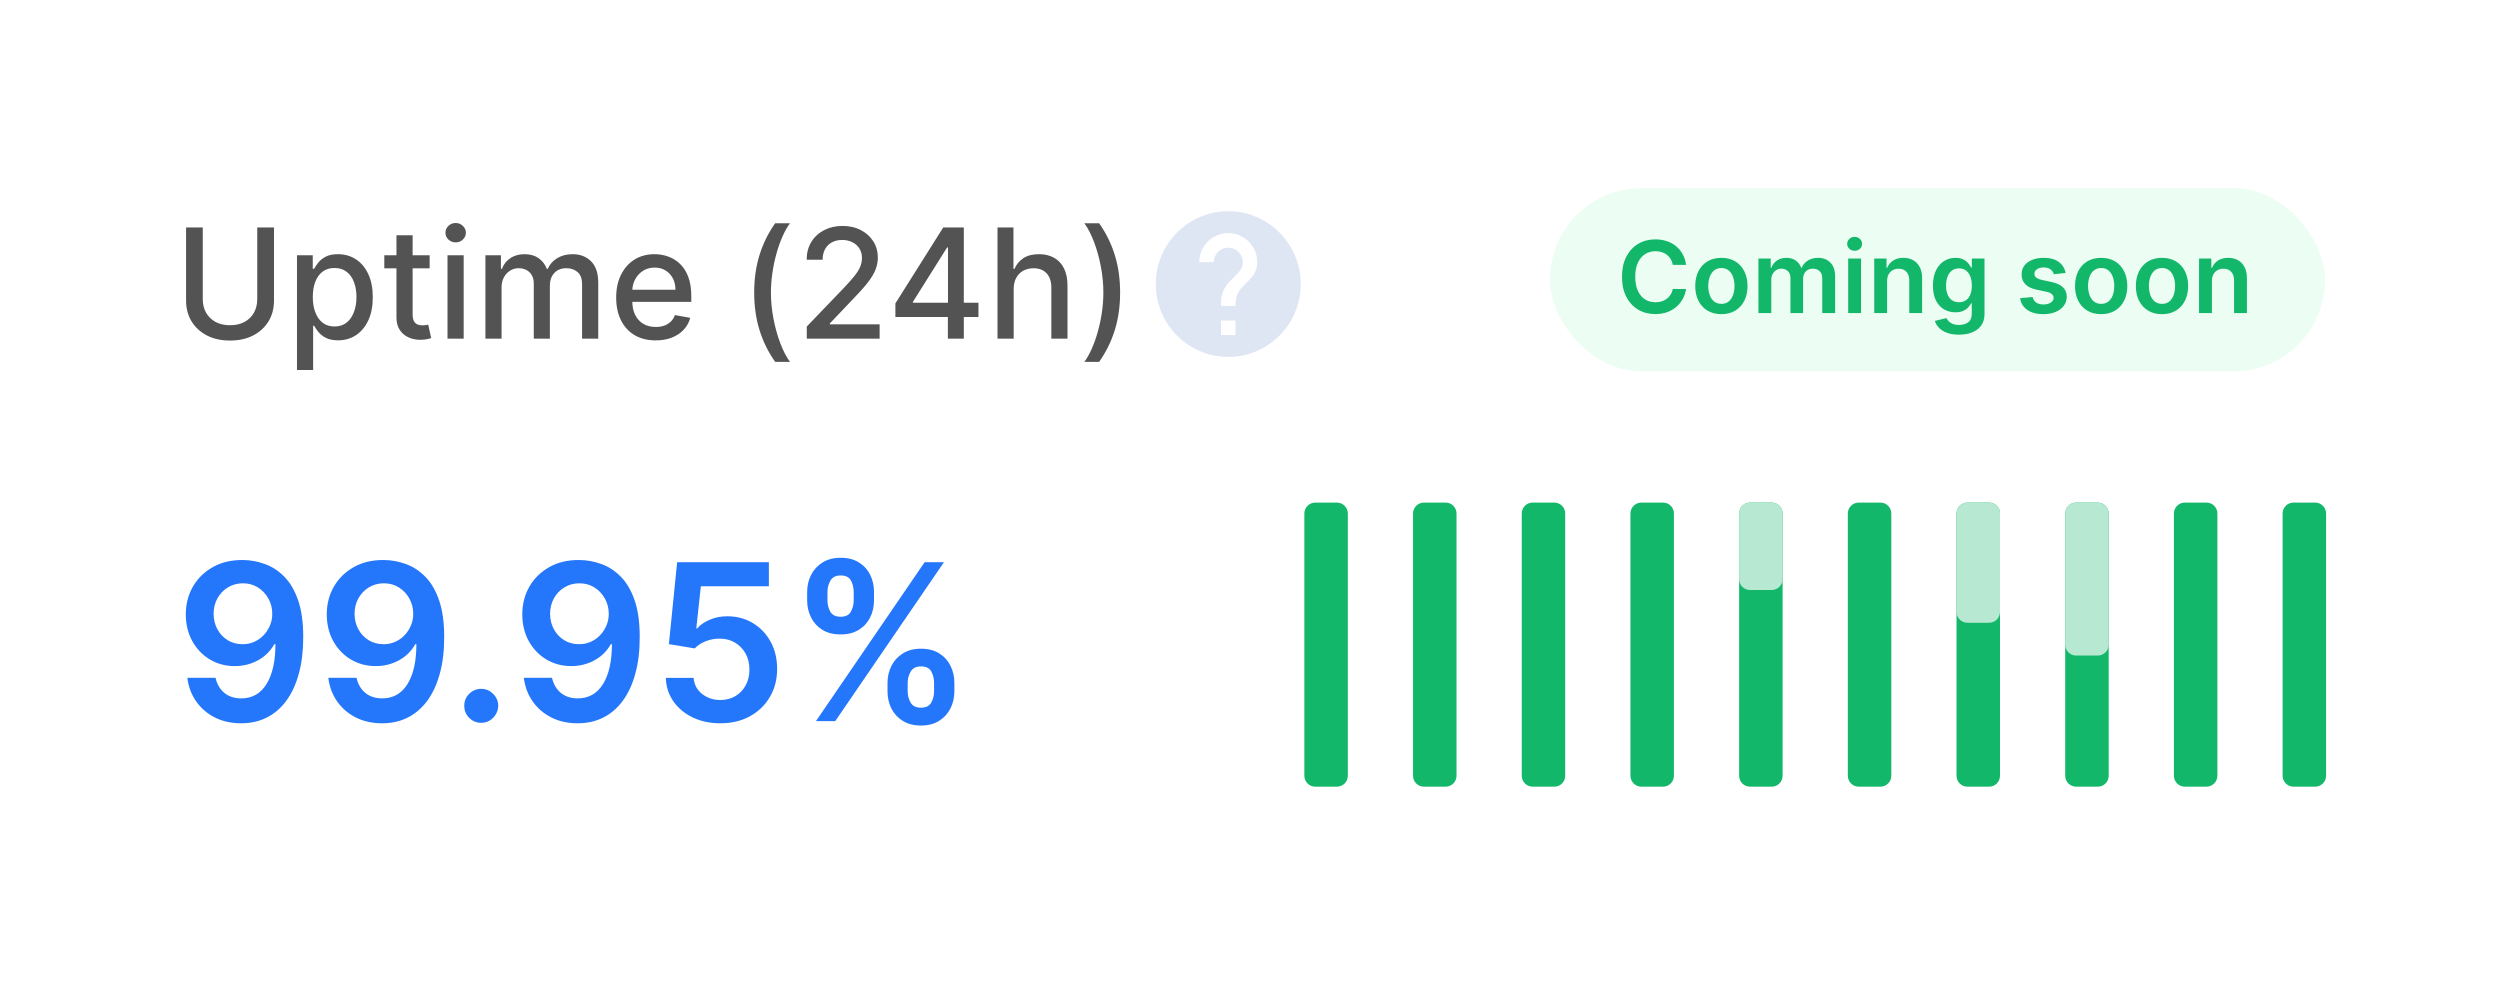 <svg width="300" height="118" viewBox="0 0 300 118" fill="none" xmlns="http://www.w3.org/2000/svg">
<rect x="0" y="0" width="300" height="118" fill="#333333" stroke="none"/>
<g clip-path="url(#clip0_802_2534)">
<path d="M300 0H0V118H300V0Z" fill="white"/>
<path d="M30.869 27.295H32.879V36.075C32.879 37.009 32.661 37.837 32.224 38.559C31.788 39.276 31.174 39.84 30.383 40.253C29.591 40.662 28.664 40.866 27.601 40.866C26.541 40.866 25.616 40.662 24.825 40.253C24.034 39.84 23.42 39.276 22.983 38.559C22.547 37.837 22.329 37.009 22.329 36.075V27.295H24.332V35.912C24.332 36.516 24.464 37.053 24.728 37.522C24.996 37.992 25.374 38.361 25.863 38.63C26.351 38.895 26.931 39.028 27.601 39.028C28.275 39.028 28.857 38.895 29.345 38.63C29.838 38.361 30.214 37.992 30.473 37.522C30.737 37.053 30.869 36.516 30.869 35.912V27.295ZM35.637 44.399V30.632H37.53V32.255H37.692C37.805 32.047 37.967 31.805 38.179 31.532C38.391 31.258 38.685 31.019 39.061 30.815C39.437 30.606 39.934 30.502 40.552 30.502C41.356 30.502 42.074 30.706 42.705 31.115C43.336 31.523 43.831 32.112 44.19 32.881C44.553 33.65 44.735 34.576 44.735 35.658C44.735 36.74 44.556 37.668 44.197 38.441C43.838 39.21 43.345 39.804 42.718 40.221C42.091 40.633 41.376 40.84 40.572 40.84C39.966 40.84 39.471 40.738 39.087 40.534C38.706 40.329 38.408 40.09 38.192 39.817C37.976 39.543 37.809 39.299 37.692 39.087H37.576V44.399H35.637ZM37.537 35.638C37.537 36.342 37.638 36.959 37.842 37.49C38.045 38.02 38.339 38.435 38.724 38.734C39.108 39.03 39.58 39.178 40.137 39.178C40.717 39.178 41.201 39.023 41.59 38.715C41.979 38.402 42.273 37.978 42.472 37.444C42.675 36.909 42.776 36.307 42.776 35.638C42.776 34.978 42.677 34.385 42.478 33.859C42.284 33.333 41.99 32.918 41.596 32.614C41.207 32.31 40.721 32.158 40.137 32.158C39.575 32.158 39.1 32.303 38.711 32.594C38.326 32.885 38.034 33.292 37.835 33.813C37.636 34.335 37.537 34.943 37.537 35.638ZM51.557 30.632V32.197H46.116V30.632H51.557ZM47.575 28.233H49.514V37.705C49.514 38.083 49.57 38.367 49.683 38.559C49.795 38.745 49.94 38.874 50.117 38.943C50.299 39.008 50.495 39.041 50.707 39.041C50.863 39.041 50.999 39.03 51.116 39.008C51.232 38.987 51.323 38.969 51.388 38.956L51.738 40.566C51.626 40.61 51.466 40.653 51.258 40.697C51.051 40.744 50.792 40.77 50.48 40.775C49.97 40.783 49.495 40.692 49.054 40.501C48.613 40.31 48.256 40.014 47.984 39.614C47.711 39.215 47.575 38.713 47.575 38.109V28.233ZM53.702 40.644V30.632H55.641V40.644H53.702ZM54.681 29.087C54.344 29.087 54.054 28.974 53.812 28.748C53.574 28.518 53.455 28.244 53.455 27.927C53.455 27.606 53.574 27.332 53.812 27.106C54.054 26.875 54.344 26.76 54.681 26.76C55.018 26.76 55.305 26.875 55.543 27.106C55.785 27.332 55.906 27.606 55.906 27.927C55.906 28.244 55.785 28.518 55.543 28.748C55.305 28.974 55.018 29.087 54.681 29.087ZM58.249 40.644V30.632H60.11V32.262H60.233C60.441 31.71 60.78 31.28 61.251 30.971C61.722 30.658 62.287 30.502 62.944 30.502C63.609 30.502 64.167 30.658 64.617 30.971C65.071 31.284 65.406 31.714 65.622 32.262H65.726C65.963 31.727 66.342 31.302 66.861 30.984C67.379 30.663 67.998 30.502 68.715 30.502C69.619 30.502 70.356 30.787 70.927 31.356C71.501 31.925 71.789 32.783 71.789 33.931V40.644H69.85V34.113C69.85 33.435 69.666 32.944 69.299 32.64C68.931 32.336 68.493 32.184 67.983 32.184C67.351 32.184 66.861 32.379 66.51 32.77C66.16 33.157 65.985 33.655 65.985 34.263V40.644H64.053V33.989C64.053 33.446 63.884 33.009 63.547 32.679C63.21 32.349 62.771 32.184 62.23 32.184C61.863 32.184 61.524 32.281 61.212 32.477C60.906 32.668 60.657 32.935 60.467 33.279C60.281 33.622 60.188 34.02 60.188 34.471V40.644H58.249ZM78.68 40.846C77.699 40.846 76.854 40.636 76.145 40.214C75.44 39.788 74.896 39.191 74.511 38.422C74.13 37.648 73.94 36.742 73.94 35.703C73.94 34.678 74.13 33.774 74.511 32.992C74.896 32.21 75.432 31.599 76.119 31.16C76.811 30.721 77.619 30.502 78.544 30.502C79.106 30.502 79.651 30.595 80.178 30.782C80.706 30.969 81.179 31.262 81.599 31.662C82.018 32.062 82.349 32.581 82.591 33.22C82.833 33.855 82.954 34.626 82.954 35.534V36.225H75.036V34.765H81.054C81.054 34.252 80.95 33.798 80.743 33.403C80.535 33.003 80.243 32.688 79.867 32.457C79.495 32.227 79.059 32.112 78.557 32.112C78.013 32.112 77.537 32.247 77.131 32.516C76.729 32.781 76.417 33.129 76.197 33.559C75.981 33.985 75.873 34.448 75.873 34.947V36.088C75.873 36.757 75.989 37.327 76.223 37.796C76.461 38.265 76.791 38.624 77.215 38.871C77.639 39.115 78.134 39.236 78.7 39.236C79.067 39.236 79.402 39.184 79.705 39.08C80.008 38.971 80.269 38.81 80.49 38.598C80.71 38.385 80.879 38.122 80.996 37.809L82.831 38.141C82.684 38.684 82.42 39.16 82.04 39.569C81.663 39.973 81.19 40.288 80.619 40.514C80.053 40.736 79.407 40.846 78.68 40.846ZM90.502 35.104C90.502 33.47 90.716 31.966 91.144 30.593C91.572 29.22 92.197 27.953 93.018 26.793H94.795C94.475 27.223 94.177 27.751 93.9 28.377C93.623 29.003 93.381 29.689 93.174 30.437C92.966 31.18 92.804 31.951 92.688 32.751C92.571 33.546 92.512 34.33 92.512 35.104C92.512 36.138 92.614 37.185 92.817 38.246C93.02 39.306 93.295 40.29 93.641 41.199C93.987 42.107 94.371 42.848 94.795 43.421H93.018C92.197 42.261 91.572 40.994 91.144 39.621C90.716 38.248 90.502 36.742 90.502 35.104ZM96.813 40.644V39.184L101.307 34.504C101.787 33.996 102.183 33.55 102.494 33.168C102.809 32.781 103.045 32.414 103.201 32.066C103.356 31.719 103.434 31.349 103.434 30.958C103.434 30.515 103.33 30.133 103.123 29.811C102.915 29.485 102.632 29.235 102.273 29.061C101.915 28.883 101.51 28.794 101.061 28.794C100.585 28.794 100.17 28.892 99.816 29.087C99.461 29.283 99.189 29.559 98.999 29.915C98.808 30.271 98.713 30.689 98.713 31.167H96.8C96.8 30.354 96.986 29.644 97.358 29.035C97.73 28.427 98.24 27.956 98.888 27.621C99.537 27.282 100.274 27.112 101.1 27.112C101.934 27.112 102.669 27.28 103.304 27.614C103.944 27.945 104.444 28.396 104.802 28.97C105.161 29.539 105.341 30.183 105.341 30.9C105.341 31.395 105.248 31.88 105.062 32.353C104.88 32.827 104.563 33.355 104.109 33.937C103.655 34.515 103.024 35.217 102.215 36.042L99.576 38.819V38.917H105.555V40.644H96.813ZM107.448 38.037V36.407L113.187 27.295H114.465V29.694H113.654L109.549 36.225V36.329H117.415V38.037H107.448ZM113.745 40.644V37.542L113.758 36.799V27.295H115.658V40.644H113.745ZM121.64 34.7V40.644H119.701V27.295H121.614V32.262H121.737C121.971 31.723 122.327 31.295 122.807 30.978C123.287 30.66 123.914 30.502 124.688 30.502C125.371 30.502 125.967 30.643 126.478 30.926C126.992 31.208 127.39 31.63 127.671 32.19C127.956 32.746 128.099 33.442 128.099 34.276V40.644H126.16V34.511C126.16 33.776 125.972 33.207 125.596 32.803C125.219 32.394 124.696 32.19 124.026 32.19C123.568 32.19 123.157 32.288 122.794 32.483C122.435 32.679 122.152 32.966 121.945 33.344C121.742 33.718 121.64 34.17 121.64 34.7ZM134.414 35.104C134.414 36.742 134.2 38.248 133.773 39.621C133.345 40.994 132.72 42.261 131.898 43.421H130.122C130.441 42.991 130.74 42.463 131.017 41.837C131.293 41.211 131.536 40.527 131.743 39.784C131.95 39.037 132.112 38.263 132.23 37.464C132.346 36.664 132.404 35.877 132.404 35.104C132.404 34.074 132.303 33.029 132.099 31.968C131.897 30.908 131.622 29.924 131.276 29.016C130.93 28.108 130.546 27.367 130.122 26.793H131.898C132.72 27.953 133.345 29.22 133.773 30.593C134.2 31.966 134.414 33.47 134.414 35.104Z" fill="#535353"/>
<path d="M147.391 25.348C142.591 25.348 138.695 29.264 138.695 34.089C138.695 38.914 142.591 42.83 147.391 42.83C152.191 42.83 156.087 38.914 156.087 34.089C156.087 29.264 152.191 25.348 147.391 25.348ZM148.261 40.208H146.521V38.459H148.261V40.208ZM150.061 33.434L149.279 34.238C148.653 34.876 148.261 35.4 148.261 36.711H146.521V36.274C146.521 35.313 146.913 34.439 147.539 33.801L148.617 32.699C148.94 32.385 149.13 31.948 149.13 31.467C149.13 30.505 148.347 29.719 147.391 29.719C146.435 29.719 145.653 30.505 145.653 31.467H143.913C143.913 29.535 145.47 27.971 147.391 27.971C149.313 27.971 150.87 29.535 150.87 31.467C150.87 32.236 150.557 32.935 150.061 33.434Z" fill="#DDE6F2"/>
<rect x="186" y="22.571" width="93" height="22" rx="11" fill="#ECFDF3"/>
<path d="M202.331 31.788H200.737C200.692 31.527 200.608 31.295 200.486 31.093C200.364 30.889 200.212 30.716 200.03 30.574C199.848 30.432 199.641 30.325 199.408 30.254C199.178 30.18 198.929 30.143 198.662 30.143C198.188 30.143 197.767 30.263 197.401 30.501C197.034 30.737 196.747 31.084 196.54 31.541C196.332 31.995 196.229 32.551 196.229 33.207C196.229 33.875 196.332 34.437 196.54 34.895C196.75 35.349 197.037 35.693 197.401 35.926C197.767 36.156 198.186 36.271 198.658 36.271C198.919 36.271 199.163 36.237 199.391 36.169C199.621 36.098 199.827 35.994 200.009 35.858C200.193 35.721 200.348 35.554 200.473 35.355C200.601 35.156 200.689 34.929 200.737 34.673L202.331 34.682C202.271 35.096 202.142 35.486 201.943 35.849C201.747 36.213 201.49 36.534 201.172 36.812C200.854 37.088 200.482 37.304 200.055 37.46C199.629 37.613 199.156 37.69 198.636 37.69C197.869 37.69 197.185 37.513 196.582 37.157C195.98 36.802 195.506 36.29 195.159 35.619C194.813 34.949 194.639 34.145 194.639 33.207C194.639 32.267 194.814 31.463 195.163 30.795C195.513 30.125 195.989 29.612 196.591 29.257C197.193 28.902 197.875 28.724 198.636 28.724C199.122 28.724 199.574 28.792 199.991 28.929C200.409 29.065 200.781 29.265 201.108 29.53C201.435 29.791 201.703 30.112 201.913 30.493C202.126 30.87 202.266 31.302 202.331 31.788ZM206.566 37.699C205.926 37.699 205.373 37.558 204.904 37.277C204.435 36.995 204.071 36.602 203.813 36.096C203.557 35.591 203.429 35 203.429 34.324C203.429 33.648 203.557 33.055 203.813 32.547C204.071 32.038 204.435 31.643 204.904 31.362C205.373 31.081 205.926 30.94 206.566 30.94C207.205 30.94 207.759 31.081 208.228 31.362C208.696 31.643 209.059 32.038 209.314 32.547C209.573 33.055 209.702 33.648 209.702 34.324C209.702 35 209.573 35.591 209.314 36.096C209.059 36.602 208.696 36.995 208.228 37.277C207.759 37.558 207.205 37.699 206.566 37.699ZM206.574 36.463C206.921 36.463 207.211 36.368 207.444 36.177C207.676 35.984 207.85 35.726 207.963 35.402C208.08 35.078 208.138 34.717 208.138 34.319C208.138 33.919 208.08 33.557 207.963 33.233C207.85 32.906 207.676 32.646 207.444 32.453C207.211 32.26 206.921 32.163 206.574 32.163C206.219 32.163 205.924 32.26 205.688 32.453C205.455 32.646 205.28 32.906 205.164 33.233C205.05 33.557 204.993 33.919 204.993 34.319C204.993 34.717 205.05 35.078 205.164 35.402C205.28 35.726 205.455 35.984 205.688 36.177C205.924 36.368 206.219 36.463 206.574 36.463ZM211.011 37.571V31.025H212.486V32.138H212.562C212.699 31.763 212.925 31.47 213.24 31.26C213.555 31.047 213.932 30.94 214.369 30.94C214.812 30.94 215.186 31.048 215.49 31.264C215.797 31.477 216.013 31.768 216.138 32.138H216.206C216.351 31.774 216.595 31.484 216.939 31.268C217.286 31.049 217.696 30.94 218.17 30.94C218.773 30.94 219.264 31.131 219.645 31.511C220.026 31.892 220.216 32.447 220.216 33.177V37.571H218.669V33.416C218.669 33.01 218.561 32.713 218.345 32.525C218.129 32.335 217.865 32.24 217.553 32.24C217.18 32.24 216.889 32.356 216.679 32.589C216.472 32.819 216.368 33.119 216.368 33.488V37.571H214.855V33.352C214.855 33.014 214.753 32.744 214.548 32.542C214.347 32.341 214.082 32.24 213.756 32.24C213.534 32.24 213.332 32.297 213.151 32.41C212.969 32.521 212.824 32.679 212.716 32.883C212.608 33.085 212.554 33.321 212.554 33.591V37.571H211.011ZM221.781 37.571V31.025H223.324V37.571H221.781ZM222.556 30.096C222.312 30.096 222.102 30.015 221.926 29.854C221.75 29.689 221.662 29.491 221.662 29.261C221.662 29.028 221.75 28.831 221.926 28.669C222.102 28.504 222.312 28.422 222.556 28.422C222.804 28.422 223.014 28.504 223.187 28.669C223.363 28.831 223.451 29.028 223.451 29.261C223.451 29.491 223.363 29.689 223.187 29.854C223.014 30.015 222.804 30.096 222.556 30.096ZM226.452 33.736V37.571H224.91V31.025H226.384V32.138H226.461C226.612 31.771 226.852 31.48 227.181 31.264C227.513 31.048 227.924 30.94 228.413 30.94C228.864 30.94 229.258 31.037 229.593 31.23C229.931 31.423 230.192 31.703 230.377 32.069C230.565 32.436 230.657 32.88 230.654 33.403V37.571H229.112V33.642C229.112 33.204 228.998 32.862 228.771 32.615C228.546 32.368 228.235 32.244 227.837 32.244C227.567 32.244 227.327 32.304 227.117 32.423C226.91 32.54 226.746 32.709 226.627 32.93C226.511 33.152 226.452 33.42 226.452 33.736ZM235.069 40.162C234.515 40.162 234.039 40.086 233.641 39.936C233.244 39.788 232.924 39.589 232.683 39.339C232.441 39.089 232.273 38.812 232.18 38.508L233.569 38.172C233.631 38.3 233.722 38.426 233.842 38.551C233.961 38.679 234.121 38.784 234.323 38.866C234.528 38.952 234.785 38.994 235.094 38.994C235.532 38.994 235.894 38.888 236.181 38.675C236.468 38.464 236.612 38.118 236.612 37.635V36.395H236.535C236.455 36.554 236.339 36.717 236.185 36.885C236.035 37.052 235.835 37.193 235.585 37.307C235.337 37.42 235.026 37.477 234.651 37.477C234.148 37.477 233.692 37.359 233.283 37.123C232.877 36.885 232.553 36.53 232.312 36.058C232.073 35.584 231.954 34.99 231.954 34.277C231.954 33.558 232.073 32.952 232.312 32.457C232.553 31.96 232.879 31.584 233.288 31.328C233.697 31.069 234.153 30.94 234.656 30.94C235.039 30.94 235.354 31.006 235.602 31.136C235.852 31.264 236.05 31.419 236.198 31.601C236.346 31.78 236.458 31.949 236.535 32.108H236.62V31.025H238.141V37.677C238.141 38.237 238.008 38.7 237.741 39.066C237.474 39.433 237.109 39.707 236.646 39.889C236.183 40.071 235.657 40.162 235.069 40.162ZM235.082 36.267C235.408 36.267 235.687 36.187 235.917 36.028C236.147 35.869 236.322 35.64 236.441 35.342C236.56 35.044 236.62 34.686 236.62 34.268C236.62 33.856 236.56 33.495 236.441 33.186C236.325 32.876 236.151 32.636 235.921 32.466C235.694 32.292 235.414 32.206 235.082 32.206C234.738 32.206 234.451 32.295 234.221 32.474C233.991 32.653 233.817 32.899 233.701 33.211C233.585 33.521 233.526 33.873 233.526 34.268C233.526 34.669 233.585 35.02 233.701 35.321C233.82 35.619 233.995 35.852 234.225 36.02C234.458 36.184 234.744 36.267 235.082 36.267ZM247.872 32.755L246.466 32.909C246.426 32.767 246.357 32.633 246.257 32.508C246.161 32.383 246.03 32.282 245.865 32.206C245.7 32.129 245.499 32.091 245.26 32.091C244.939 32.091 244.669 32.16 244.45 32.3C244.234 32.439 244.128 32.619 244.131 32.841C244.128 33.031 244.197 33.186 244.339 33.305C244.484 33.425 244.723 33.523 245.055 33.599L246.172 33.838C246.791 33.971 247.251 34.183 247.553 34.473C247.857 34.763 248.01 35.142 248.013 35.611C248.01 36.023 247.889 36.386 247.651 36.702C247.415 37.014 247.087 37.258 246.666 37.434C246.246 37.611 245.763 37.699 245.217 37.699C244.416 37.699 243.771 37.531 243.283 37.196C242.794 36.858 242.503 36.388 242.409 35.785L243.913 35.64C243.982 35.936 244.126 36.159 244.348 36.309C244.57 36.46 244.858 36.535 245.213 36.535C245.58 36.535 245.874 36.46 246.095 36.309C246.32 36.159 246.432 35.973 246.432 35.751C246.432 35.564 246.359 35.409 246.214 35.287C246.072 35.165 245.851 35.071 245.55 35.005L244.433 34.771C243.805 34.64 243.341 34.42 243.04 34.111C242.739 33.798 242.589 33.403 242.592 32.926C242.589 32.523 242.699 32.173 242.92 31.878C243.145 31.579 243.456 31.349 243.854 31.187C244.254 31.023 244.716 30.94 245.239 30.94C246.006 30.94 246.609 31.104 247.05 31.43C247.493 31.757 247.767 32.199 247.872 32.755ZM252.14 37.699C251.501 37.699 250.947 37.558 250.478 37.277C250.009 36.995 249.646 36.602 249.387 36.096C249.131 35.591 249.004 35 249.004 34.324C249.004 33.648 249.131 33.055 249.387 32.547C249.646 32.038 250.009 31.643 250.478 31.362C250.947 31.081 251.501 30.94 252.14 30.94C252.779 30.94 253.333 31.081 253.802 31.362C254.271 31.643 254.633 32.038 254.888 32.547C255.147 33.055 255.276 33.648 255.276 34.324C255.276 35 255.147 35.591 254.888 36.096C254.633 36.602 254.271 36.995 253.802 37.277C253.333 37.558 252.779 37.699 252.14 37.699ZM252.148 36.463C252.495 36.463 252.785 36.368 253.018 36.177C253.251 35.984 253.424 35.726 253.538 35.402C253.654 35.078 253.712 34.717 253.712 34.319C253.712 33.919 253.654 33.557 253.538 33.233C253.424 32.906 253.251 32.646 253.018 32.453C252.785 32.26 252.495 32.163 252.148 32.163C251.793 32.163 251.498 32.26 251.262 32.453C251.029 32.646 250.854 32.906 250.738 33.233C250.624 33.557 250.567 33.919 250.567 34.319C250.567 34.717 250.624 35.078 250.738 35.402C250.854 35.726 251.029 35.984 251.262 36.177C251.498 36.368 251.793 36.463 252.148 36.463ZM259.441 37.699C258.801 37.699 258.248 37.558 257.779 37.277C257.31 36.995 256.946 36.602 256.688 36.096C256.432 35.591 256.304 35 256.304 34.324C256.304 33.648 256.432 33.055 256.688 32.547C256.946 32.038 257.31 31.643 257.779 31.362C258.248 31.081 258.801 30.94 259.441 30.94C260.08 30.94 260.634 31.081 261.103 31.362C261.571 31.643 261.934 32.038 262.189 32.547C262.448 33.055 262.577 33.648 262.577 34.324C262.577 35 262.448 35.591 262.189 36.096C261.934 36.602 261.571 36.995 261.103 37.277C260.634 37.558 260.08 37.699 259.441 37.699ZM259.449 36.463C259.796 36.463 260.086 36.368 260.319 36.177C260.551 35.984 260.725 35.726 260.838 35.402C260.955 35.078 261.013 34.717 261.013 34.319C261.013 33.919 260.955 33.557 260.838 33.233C260.725 32.906 260.551 32.646 260.319 32.453C260.086 32.26 259.796 32.163 259.449 32.163C259.094 32.163 258.799 32.26 258.563 32.453C258.33 32.646 258.155 32.906 258.039 33.233C257.925 33.557 257.868 33.919 257.868 34.319C257.868 34.717 257.925 35.078 258.039 35.402C258.155 35.726 258.33 35.984 258.563 36.177C258.799 36.368 259.094 36.463 259.449 36.463ZM265.429 33.736V37.571H263.886V31.025H265.361V32.138H265.438C265.588 31.771 265.828 31.48 266.158 31.264C266.49 31.048 266.901 30.94 267.389 30.94C267.841 30.94 268.234 31.037 268.57 31.23C268.908 31.423 269.169 31.703 269.354 32.069C269.541 32.436 269.634 32.88 269.631 33.403V37.571H268.088V33.642C268.088 33.204 267.974 32.862 267.747 32.615C267.523 32.368 267.212 32.244 266.814 32.244C266.544 32.244 266.304 32.304 266.094 32.423C265.886 32.54 265.723 32.709 265.604 32.93C265.487 33.152 265.429 33.42 265.429 33.736Z" fill="#12B76A"/>
<path d="M29.142 67.202C30.05 67.208 30.933 67.37 31.792 67.686C32.656 67.996 33.434 68.506 34.126 69.213C34.818 69.915 35.368 70.855 35.775 72.035C36.183 73.214 36.387 74.673 36.387 76.411C36.393 78.05 36.22 79.515 35.868 80.807C35.522 82.092 35.025 83.178 34.376 84.066C33.728 84.954 32.947 85.63 32.033 86.096C31.119 86.561 30.09 86.794 28.948 86.794C27.75 86.794 26.687 86.558 25.761 86.086C24.841 85.615 24.097 84.969 23.529 84.15C22.96 83.33 22.611 82.393 22.482 81.337H25.863C26.036 82.095 26.388 82.697 26.919 83.144C27.456 83.585 28.133 83.805 28.948 83.805C30.263 83.805 31.276 83.231 31.986 82.082C32.697 80.934 33.052 79.338 33.052 77.296H32.922C32.619 77.842 32.227 78.314 31.745 78.711C31.264 79.103 30.717 79.404 30.106 79.615C29.501 79.826 28.858 79.931 28.179 79.931C27.067 79.931 26.067 79.664 25.177 79.13C24.294 78.597 23.593 77.864 23.074 76.933C22.562 76.002 22.302 74.937 22.296 73.739C22.296 72.497 22.581 71.383 23.149 70.396C23.723 69.403 24.523 68.621 25.548 68.049C26.573 67.472 27.771 67.189 29.142 67.202ZM29.151 69.996C28.485 69.996 27.882 70.16 27.345 70.489C26.814 70.812 26.394 71.253 26.085 71.811C25.783 72.364 25.631 72.981 25.631 73.664C25.637 74.341 25.789 74.956 26.085 75.508C26.388 76.061 26.799 76.498 27.317 76.821C27.842 77.144 28.441 77.305 29.114 77.305C29.615 77.305 30.081 77.209 30.513 77.017C30.946 76.824 31.322 76.557 31.643 76.216C31.971 75.868 32.224 75.474 32.403 75.033C32.589 74.592 32.678 74.127 32.672 73.636C32.672 72.985 32.517 72.382 32.209 71.83C31.906 71.277 31.489 70.834 30.958 70.498C30.433 70.163 29.831 69.996 29.151 69.996ZM46.058 67.202C46.966 67.208 47.849 67.37 48.708 67.686C49.572 67.996 50.35 68.506 51.042 69.213C51.734 69.915 52.283 70.855 52.691 72.035C53.099 73.214 53.302 74.673 53.302 76.411C53.309 78.05 53.136 79.515 52.784 80.807C52.438 82.092 51.941 83.178 51.292 84.066C50.644 84.954 49.862 85.63 48.948 86.096C48.034 86.561 47.006 86.794 45.864 86.794C44.665 86.794 43.603 86.558 42.677 86.086C41.757 85.615 41.012 84.969 40.444 84.15C39.876 83.33 39.527 82.393 39.397 81.337H42.779C42.952 82.095 43.304 82.697 43.835 83.144C44.372 83.585 45.048 83.805 45.864 83.805C47.179 83.805 48.192 83.231 48.902 82.082C49.612 80.934 49.967 79.338 49.967 77.296H49.838C49.535 77.842 49.143 78.314 48.661 78.711C48.179 79.103 47.633 79.404 47.022 79.615C46.416 79.826 45.774 79.931 45.095 79.931C43.983 79.931 42.982 79.664 42.093 79.13C41.21 78.597 40.509 77.864 39.99 76.933C39.478 76.002 39.218 74.937 39.212 73.739C39.212 72.497 39.496 71.383 40.064 70.396C40.639 69.403 41.438 68.621 42.464 68.049C43.489 67.472 44.687 67.189 46.058 67.202ZM46.067 69.996C45.4 69.996 44.798 70.16 44.261 70.489C43.73 70.812 43.31 71.253 43.001 71.811C42.698 72.364 42.547 72.981 42.547 73.664C42.553 74.341 42.705 74.956 43.001 75.508C43.304 76.061 43.714 76.498 44.233 76.821C44.758 77.144 45.357 77.305 46.03 77.305C46.531 77.305 46.997 77.209 47.429 77.017C47.861 76.824 48.238 76.557 48.559 76.216C48.887 75.868 49.14 75.474 49.319 75.033C49.504 74.592 49.594 74.127 49.587 73.636C49.587 72.985 49.433 72.382 49.124 71.83C48.822 71.277 48.405 70.834 47.874 70.498C47.349 70.163 46.747 69.996 46.067 69.996ZM57.751 86.738C57.189 86.738 56.708 86.54 56.306 86.142C55.905 85.745 55.707 85.261 55.713 84.69C55.707 84.131 55.905 83.653 56.306 83.256C56.708 82.858 57.189 82.66 57.751 82.66C58.295 82.66 58.767 82.858 59.169 83.256C59.576 83.653 59.783 84.131 59.789 84.69C59.783 85.068 59.684 85.413 59.493 85.723C59.308 86.034 59.061 86.282 58.752 86.468C58.449 86.648 58.116 86.738 57.751 86.738ZM69.521 67.202C70.429 67.208 71.312 67.37 72.171 67.686C73.035 67.996 73.813 68.506 74.505 69.213C75.197 69.915 75.746 70.855 76.154 72.035C76.562 73.214 76.765 74.673 76.765 76.411C76.772 78.05 76.599 79.515 76.247 80.807C75.901 82.092 75.404 83.178 74.755 84.066C74.107 84.954 73.325 85.63 72.411 86.096C71.497 86.561 70.469 86.794 69.326 86.794C68.128 86.794 67.066 86.558 66.14 86.086C65.219 85.615 64.475 84.969 63.907 84.15C63.339 83.33 62.99 82.393 62.86 81.337H66.242C66.415 82.095 66.767 82.697 67.298 83.144C67.835 83.585 68.511 83.805 69.326 83.805C70.642 83.805 71.655 83.231 72.365 82.082C73.075 80.934 73.43 79.338 73.43 77.296H73.301C72.998 77.842 72.606 78.314 72.124 78.711C71.642 79.103 71.096 79.404 70.484 79.615C69.879 79.826 69.237 79.931 68.558 79.931C67.446 79.931 66.445 79.664 65.556 79.13C64.673 78.597 63.972 77.864 63.453 76.933C62.941 76.002 62.681 74.937 62.675 73.739C62.675 72.497 62.959 71.383 63.527 70.396C64.102 69.403 64.901 68.621 65.927 68.049C66.952 67.472 68.15 67.189 69.521 67.202ZM69.53 69.996C68.863 69.996 68.261 70.16 67.724 70.489C67.193 70.812 66.773 71.253 66.464 71.811C66.161 72.364 66.01 72.981 66.01 73.664C66.016 74.341 66.168 74.956 66.464 75.508C66.767 76.061 67.177 76.498 67.696 76.821C68.221 77.144 68.82 77.305 69.493 77.305C69.993 77.305 70.46 77.209 70.892 77.017C71.324 76.824 71.701 76.557 72.022 76.216C72.35 75.868 72.603 75.474 72.782 75.033C72.967 74.592 73.057 74.127 73.05 73.636C73.05 72.985 72.896 72.382 72.587 71.83C72.285 71.277 71.868 70.834 71.337 70.498C70.812 70.163 70.21 69.996 69.53 69.996ZM86.446 86.794C85.211 86.794 84.105 86.561 83.13 86.096C82.154 85.624 81.379 84.978 80.804 84.159C80.236 83.339 79.934 82.402 79.897 81.347H83.231C83.293 82.129 83.63 82.768 84.241 83.265C84.853 83.755 85.588 84.001 86.446 84.001C87.119 84.001 87.718 83.845 88.243 83.535C88.768 83.225 89.182 82.793 89.485 82.241C89.787 81.688 89.935 81.058 89.929 80.35C89.935 79.63 89.784 78.991 89.475 78.432C89.166 77.873 88.743 77.436 88.206 77.119C87.669 76.796 87.051 76.635 86.353 76.635C85.785 76.629 85.226 76.734 84.677 76.951C84.127 77.169 83.692 77.454 83.371 77.808L80.267 77.296L81.258 67.463H92.264V70.349H84.102L83.556 75.406H83.667C84.019 74.99 84.516 74.645 85.158 74.372C85.801 74.093 86.505 73.953 87.27 73.953C88.419 73.953 89.445 74.226 90.346 74.772C91.248 75.313 91.958 76.058 92.477 77.007C92.996 77.957 93.255 79.043 93.255 80.266C93.255 81.527 92.965 82.65 92.384 83.637C91.81 84.618 91.01 85.391 89.985 85.956C88.966 86.515 87.786 86.794 86.446 86.794ZM106.502 82.958V81.952C106.502 81.213 106.657 80.534 106.965 79.913C107.28 79.292 107.737 78.792 108.337 78.413C108.936 78.035 109.661 77.845 110.513 77.845C111.391 77.845 112.125 78.035 112.718 78.413C113.311 78.786 113.759 79.282 114.062 79.903C114.37 80.524 114.525 81.207 114.525 81.952V82.958C114.525 83.696 114.37 84.376 114.062 84.997C113.753 85.618 113.299 86.118 112.7 86.496C112.107 86.875 111.378 87.064 110.513 87.064C109.649 87.064 108.917 86.875 108.318 86.496C107.719 86.118 107.265 85.618 106.956 84.997C106.654 84.376 106.502 83.696 106.502 82.958ZM108.92 81.952V82.958C108.92 83.448 109.037 83.898 109.272 84.308C109.507 84.718 109.921 84.922 110.513 84.922C111.113 84.922 111.523 84.721 111.746 84.317C111.974 83.907 112.088 83.454 112.088 82.958V81.952C112.088 81.455 111.98 81.002 111.764 80.593C111.548 80.177 111.131 79.969 110.513 79.969C109.933 79.969 109.522 80.177 109.281 80.593C109.041 81.002 108.92 81.455 108.92 81.952ZM96.859 72.044V71.038C96.859 70.293 97.016 69.611 97.331 68.99C97.646 68.369 98.103 67.872 98.702 67.5C99.301 67.121 100.027 66.932 100.879 66.932C101.75 66.932 102.482 67.121 103.075 67.5C103.674 67.872 104.125 68.369 104.427 68.99C104.73 69.611 104.881 70.293 104.881 71.038V72.044C104.881 72.789 104.727 73.472 104.418 74.093C104.115 74.707 103.664 75.201 103.065 75.573C102.466 75.946 101.738 76.132 100.879 76.132C100.008 76.132 99.273 75.946 98.674 75.573C98.082 75.201 97.631 74.704 97.322 74.084C97.013 73.463 96.859 72.783 96.859 72.044ZM99.295 71.038V72.044C99.295 72.541 99.409 72.994 99.638 73.404C99.873 73.807 100.286 74.009 100.879 74.009C101.472 74.009 101.88 73.807 102.102 73.404C102.33 72.994 102.445 72.541 102.445 72.044V71.038C102.445 70.542 102.337 70.089 102.121 69.679C101.904 69.263 101.491 69.055 100.879 69.055C100.292 69.055 99.882 69.263 99.647 69.679C99.412 70.095 99.295 70.548 99.295 71.038ZM97.915 86.533L110.958 67.463H113.274L100.231 86.533H97.915Z" fill="#2476FB"/>
<path d="M160.435 60.311H157.826C157.106 60.311 156.522 60.898 156.522 61.622V93.089C156.522 93.813 157.106 94.4 157.826 94.4H160.435C161.155 94.4 161.739 93.813 161.739 93.089V61.622C161.739 60.898 161.155 60.311 160.435 60.311Z" fill="#12B76A"/>
<path d="M173.478 60.311H170.87C170.149 60.311 169.565 60.898 169.565 61.622V93.089C169.565 93.813 170.149 94.4 170.87 94.4H173.478C174.199 94.4 174.783 93.813 174.783 93.089V61.622C174.783 60.898 174.199 60.311 173.478 60.311Z" fill="#12B76A"/>
<path d="M186.522 60.311H183.913C183.193 60.311 182.609 60.898 182.609 61.622V93.089C182.609 93.813 183.193 94.4 183.913 94.4H186.522C187.242 94.4 187.826 93.813 187.826 93.089V61.622C187.826 60.898 187.242 60.311 186.522 60.311Z" fill="#12B76A"/>
<path d="M199.565 60.311H196.957C196.236 60.311 195.652 60.898 195.652 61.622V93.089C195.652 93.813 196.236 94.4 196.957 94.4H199.565C200.286 94.4 200.87 93.813 200.87 93.089V61.622C200.87 60.898 200.286 60.311 199.565 60.311Z" fill="#12B76A"/>
<path d="M212.609 60.311H210C209.28 60.311 208.696 60.898 208.696 61.622V93.089C208.696 93.813 209.28 94.4 210 94.4H212.609C213.329 94.4 213.913 93.813 213.913 93.089V61.622C213.913 60.898 213.329 60.311 212.609 60.311Z" fill="#12B76A"/>
<path d="M212.609 60.311H210C209.28 60.311 208.696 60.898 208.696 61.622V69.489C208.696 70.213 209.28 70.8 210 70.8H212.609C213.329 70.8 213.913 70.213 213.913 69.489V61.622C213.913 60.898 213.329 60.311 212.609 60.311Z" fill="#B7E9D2"/>
<path d="M225.652 60.311H223.044C222.323 60.311 221.739 60.898 221.739 61.622V93.089C221.739 93.813 222.323 94.4 223.044 94.4H225.652C226.373 94.4 226.957 93.813 226.957 93.089V61.622C226.957 60.898 226.373 60.311 225.652 60.311Z" fill="#12B76A"/>
<path d="M238.696 60.311H236.087C235.367 60.311 234.783 60.898 234.783 61.622V93.089C234.783 93.813 235.367 94.4 236.087 94.4H238.696C239.416 94.4 240 93.813 240 93.089V61.622C240 60.898 239.416 60.311 238.696 60.311Z" fill="#12B76A"/>
<path d="M234.783 61.622C234.783 60.898 235.367 60.311 236.087 60.311H238.696C239.416 60.311 240 60.898 240 61.622V73.422C240 74.146 239.416 74.733 238.696 74.733H236.087C235.367 74.733 234.783 74.146 234.783 73.422V61.622Z" fill="#B7E9D2"/>
<path d="M251.739 60.311H249.131C248.41 60.311 247.826 60.898 247.826 61.622V93.089C247.826 93.813 248.41 94.4 249.131 94.4H251.739C252.46 94.4 253.044 93.813 253.044 93.089V61.622C253.044 60.898 252.46 60.311 251.739 60.311Z" fill="#12B76A"/>
<path d="M251.739 60.311H249.131C248.41 60.311 247.826 60.898 247.826 61.622V77.356C247.826 78.08 248.41 78.667 249.131 78.667H251.739C252.46 78.667 253.044 78.08 253.044 77.356V61.622C253.044 60.898 252.46 60.311 251.739 60.311Z" fill="#B7E9D2"/>
<path d="M264.783 60.311H262.174C261.454 60.311 260.87 60.898 260.87 61.622V93.089C260.87 93.813 261.454 94.4 262.174 94.4H264.783C265.503 94.4 266.087 93.813 266.087 93.089V61.622C266.087 60.898 265.503 60.311 264.783 60.311Z" fill="#12B76A"/>
<path d="M277.826 60.311H275.217C274.497 60.311 273.913 60.898 273.913 61.622V93.089C273.913 93.813 274.497 94.4 275.217 94.4H277.826C278.547 94.4 279.13 93.813 279.13 93.089V61.622C279.13 60.898 278.547 60.311 277.826 60.311Z" fill="#12B76A"/>
</g>
<defs>
<clipPath id="clip0_802_2534">
<rect width="300" height="118" fill="white"/>
</clipPath>
</defs>
</svg>
